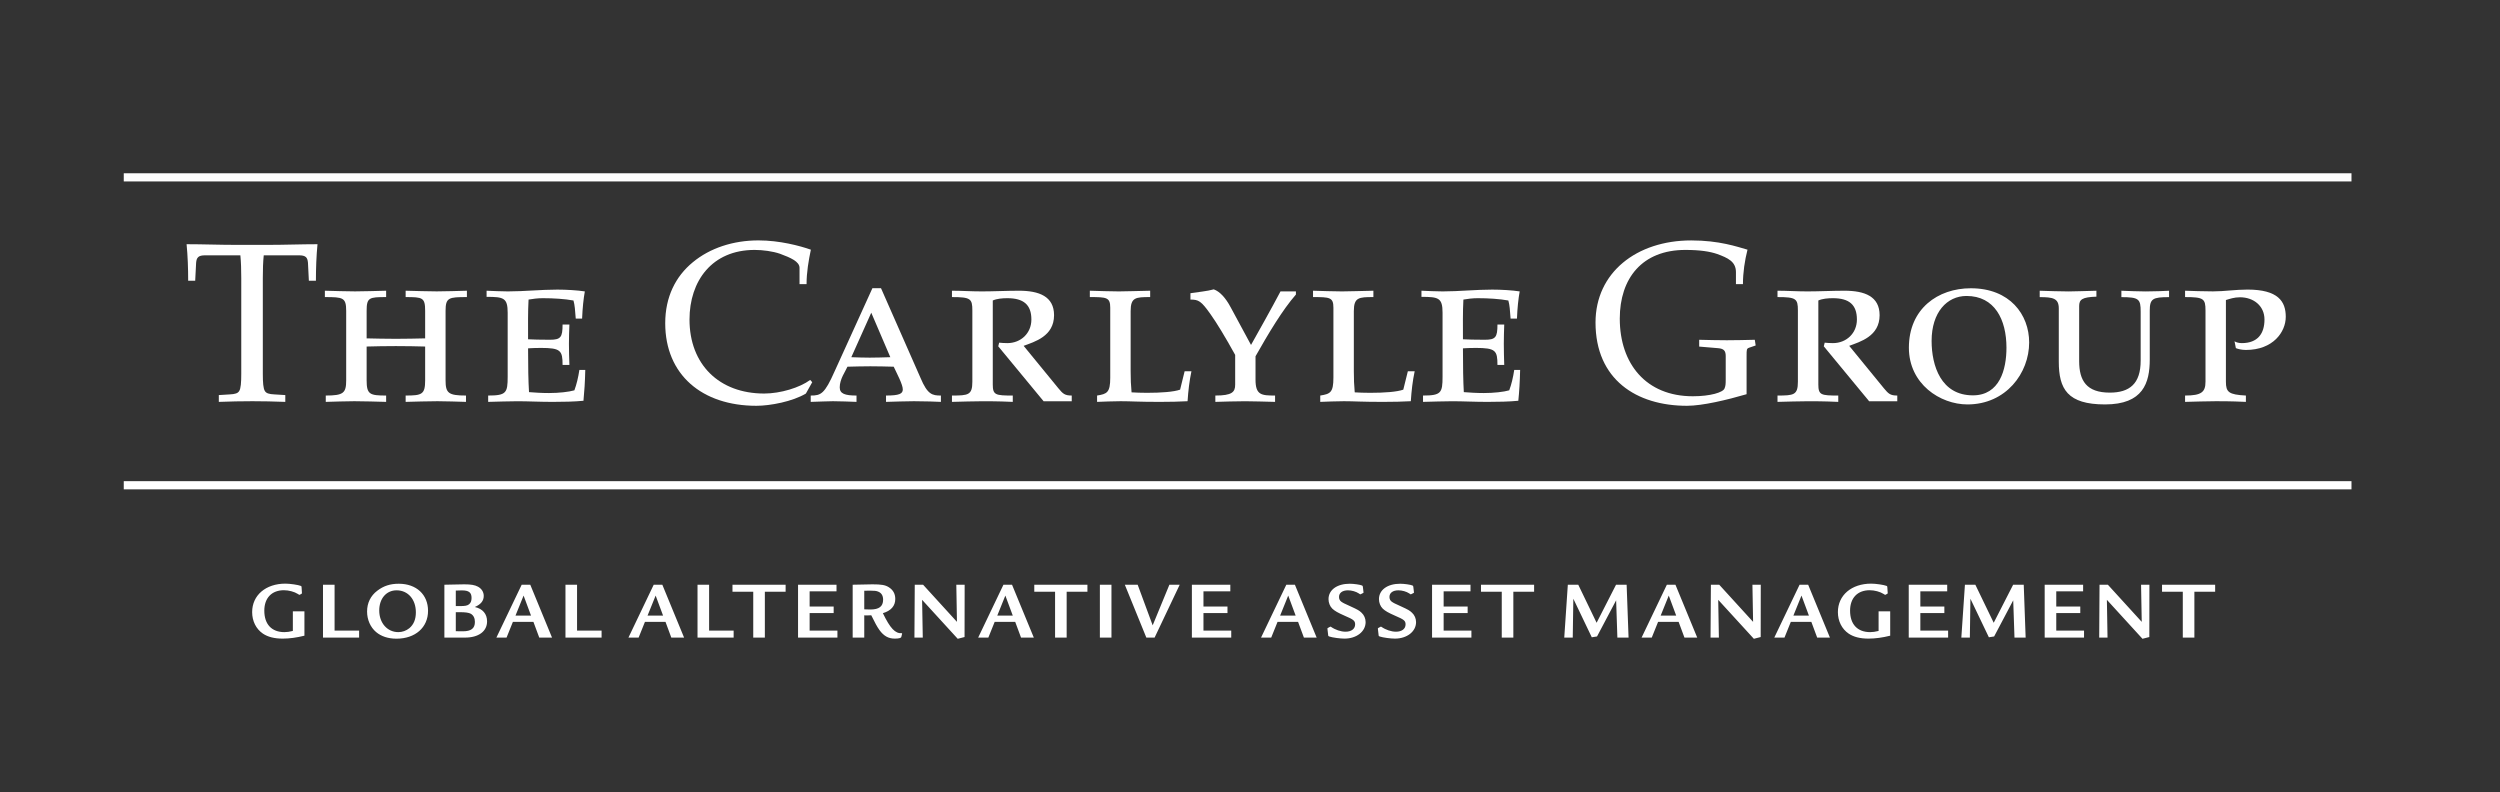 <svg width="101" height="32" viewBox="0 0 101 32" fill="none" xmlns="http://www.w3.org/2000/svg">
<rect x="0" y="0" width="101" height="32" fill="#333333" stroke="none"/>
<path d="M9.747 15.109C9.747 15.457 9.729 15.696 9.664 15.796C9.61 15.888 9.5 15.924 9.28 15.934L8.84 15.961V16.236C9.317 16.218 9.747 16.209 10.197 16.209C10.618 16.209 11.048 16.218 11.526 16.236V15.961L11.085 15.934C10.866 15.924 10.755 15.888 10.701 15.796C10.636 15.696 10.618 15.457 10.618 15.109V11.231C10.618 10.883 10.627 10.59 10.655 10.315H12.076C12.35 10.315 12.424 10.398 12.442 10.617L12.478 11.342H12.763C12.763 10.846 12.781 10.343 12.827 9.866C12.167 9.866 11.507 9.893 10.847 9.893H9.518C8.858 9.893 8.198 9.866 7.538 9.866C7.585 10.343 7.602 10.846 7.602 11.342H7.886L7.923 10.617C7.942 10.398 8.016 10.315 8.29 10.315H9.711C9.738 10.59 9.747 10.883 9.747 11.231V15.109Z" fill="white"/>
<path d="M13.986 15.365C13.986 15.878 13.876 15.98 13.161 15.98V16.236C13.546 16.227 13.931 16.209 14.316 16.209C14.747 16.209 15.187 16.227 15.6 16.236V15.98C14.939 15.98 14.812 15.934 14.812 15.365V14C15.178 13.99 15.563 13.982 15.993 13.982C16.424 13.982 16.809 13.99 17.176 14V15.365C17.176 15.934 17.048 15.98 16.388 15.98V16.236C16.801 16.227 17.239 16.209 17.671 16.209C18.056 16.209 18.441 16.227 18.826 16.236V15.98C18.111 15.98 18.001 15.878 18.001 15.365V12.561C18.001 12.019 18.129 12.002 18.863 12.002V11.745C18.486 11.754 18.001 11.772 17.643 11.772C17.222 11.772 16.864 11.754 16.388 11.745V12.002C17.075 12.002 17.176 12.019 17.176 12.561V13.67C16.809 13.678 16.424 13.688 15.993 13.688C15.563 13.688 15.178 13.678 14.812 13.67V12.561C14.812 12.019 14.912 12.002 15.6 12.002V11.745C15.123 11.754 14.766 11.772 14.344 11.772C13.986 11.772 13.5 11.754 13.125 11.745V12.002C13.859 12.002 13.986 12.019 13.986 12.561V15.365Z" fill="white"/>
<path d="M20.51 15.219C20.51 15.87 20.455 15.98 19.722 15.98V16.236C20.171 16.227 20.493 16.21 20.904 16.21C21.345 16.21 21.793 16.236 22.325 16.236C22.756 16.236 23.205 16.227 23.572 16.191C23.608 15.833 23.635 15.412 23.645 14.944H23.407C23.361 15.247 23.297 15.521 23.205 15.769C22.985 15.833 22.581 15.879 22.179 15.879C21.867 15.879 21.619 15.861 21.372 15.842C21.345 15.412 21.334 14.807 21.334 14.073C21.482 14.064 21.629 14.056 21.857 14.056C22.654 14.056 22.728 14.165 22.728 14.742H23.004C22.994 14.486 22.985 14.175 22.985 13.89C22.985 13.643 22.994 13.358 23.004 13.111H22.728C22.728 13.625 22.654 13.726 22.215 13.726C21.793 13.726 21.547 13.717 21.334 13.707C21.334 13.175 21.326 12.579 21.354 12.103C21.519 12.075 21.711 12.047 21.931 12.047C22.371 12.047 22.811 12.075 23.168 12.14C23.223 12.332 23.232 12.524 23.26 12.871H23.517C23.535 12.432 23.572 12.084 23.627 11.773C23.334 11.727 22.884 11.7 22.517 11.7C22.187 11.7 21.848 11.718 21.519 11.736C21.188 11.754 20.858 11.773 20.52 11.773C20.199 11.773 19.942 11.754 19.658 11.745V11.993C20.345 11.993 20.51 12.03 20.51 12.634V15.219Z" fill="white"/>
<path d="M32.814 15.441L32.732 15.349C32.31 15.661 31.531 15.899 30.872 15.899C29.056 15.899 27.856 14.726 27.856 12.91C27.856 11.352 28.763 10.097 30.486 10.097C30.825 10.097 31.22 10.152 31.512 10.252C31.934 10.409 32.301 10.564 32.301 10.822V11.48H32.585C32.585 11.005 32.668 10.519 32.759 10.087C32.319 9.932 31.494 9.712 30.642 9.712C29.615 9.712 28.68 10.024 27.993 10.592C27.288 11.169 26.875 12.004 26.875 13.058C26.875 15.139 28.36 16.394 30.559 16.394C31.118 16.394 32.026 16.22 32.558 15.899L32.814 15.441Z" fill="white"/>
<path d="M35.199 12.633L35.969 14.431C35.666 14.439 35.428 14.449 35.135 14.449C34.869 14.449 34.631 14.439 34.393 14.431L35.199 12.633ZM35.245 11.644L33.724 14.989C33.311 15.924 33.164 15.98 32.753 15.98V16.236C33.164 16.227 33.375 16.209 33.65 16.209C33.98 16.209 34.301 16.227 34.603 16.236V15.98C34.136 15.98 33.925 15.907 33.925 15.65C33.925 15.311 34.154 15.009 34.237 14.815C34.548 14.807 34.86 14.798 35.163 14.798C35.483 14.798 35.795 14.807 36.106 14.815C36.225 15.072 36.473 15.531 36.473 15.731C36.473 15.907 36.335 15.98 35.795 15.98V16.236C36.198 16.227 36.538 16.209 36.922 16.209C37.316 16.209 37.866 16.227 38.013 16.236V15.98C37.665 15.98 37.472 15.943 37.188 15.265L35.593 11.644H35.245Z" fill="white"/>
<path d="M38.459 16.236C38.881 16.227 39.294 16.21 39.706 16.21C40.374 16.21 40.696 16.227 40.916 16.236V15.98C40.218 15.98 40.108 15.962 40.108 15.531V12.14C40.273 12.066 40.494 12.047 40.696 12.047C41.355 12.047 41.668 12.313 41.668 12.909C41.668 13.46 41.246 13.862 40.696 13.862C40.567 13.862 40.467 13.853 40.366 13.844L40.329 13.991L42.161 16.21H43.298V15.98C43.015 15.98 42.941 15.907 42.758 15.686L41.355 13.972C41.795 13.807 42.584 13.588 42.584 12.735C42.584 11.973 41.979 11.745 41.163 11.745C40.677 11.745 40.145 11.773 39.669 11.773C39.229 11.773 38.853 11.745 38.459 11.745V12.002C39.211 12.002 39.283 12.066 39.283 12.543V15.421C39.283 15.962 39.118 15.98 38.459 15.98V16.236Z" fill="white"/>
<path d="M44.854 15.256C44.854 15.861 44.725 15.915 44.322 15.98V16.236C44.643 16.227 44.89 16.209 45.275 16.209C45.705 16.209 45.971 16.236 46.851 16.236C47.254 16.236 47.676 16.227 47.978 16.209C48.006 15.778 48.052 15.393 48.134 14.999H47.859L47.676 15.742C47.419 15.833 46.906 15.87 46.338 15.87C46.081 15.87 45.898 15.861 45.715 15.851C45.687 15.558 45.678 15.311 45.678 14.999V12.57C45.678 12.011 45.879 12.002 46.467 12.002V11.745C45.962 11.754 45.514 11.773 45.201 11.773C44.78 11.773 44.45 11.754 44.029 11.745V12.002C44.706 12.002 44.854 12.011 44.854 12.432V15.256Z" fill="white"/>
<path d="M49.1 16.236C49.5 16.227 49.828 16.21 50.303 16.21C50.632 16.21 51.108 16.227 51.513 16.236V15.98C50.962 15.98 50.723 15.962 50.723 15.338V14.394C51.236 13.486 51.815 12.514 52.355 11.9V11.773H51.732C51.402 12.405 50.741 13.579 50.541 13.936L49.719 12.414C49.509 12.02 49.273 11.773 49.036 11.69C48.782 11.764 48.378 11.8 48.094 11.846V12.103C48.424 12.103 48.526 12.157 48.908 12.698C49.155 13.046 49.491 13.597 49.901 14.338V15.54C49.901 15.842 49.773 15.98 49.1 15.98V16.236Z" fill="white"/>
<path d="M53.87 15.256C53.87 15.861 53.743 15.915 53.338 15.98V16.236C53.66 16.227 53.908 16.209 54.292 16.209C54.723 16.209 54.99 16.236 55.869 16.236C56.273 16.236 56.693 16.227 56.997 16.209C57.025 15.778 57.069 15.393 57.153 14.999H56.877L56.693 15.742C56.438 15.833 55.925 15.87 55.356 15.87C55.098 15.87 54.915 15.861 54.731 15.851C54.704 15.558 54.695 15.311 54.695 14.999V12.57C54.695 12.011 54.897 12.002 55.485 12.002V11.745C54.979 11.754 54.531 11.773 54.219 11.773C53.797 11.773 53.468 11.754 53.046 11.745V12.002C53.724 12.002 53.87 12.011 53.87 12.432V15.256Z" fill="white"/>
<path d="M58.279 15.219C58.279 15.87 58.224 15.98 57.49 15.98V16.236C57.939 16.227 58.259 16.21 58.673 16.21C59.113 16.21 59.561 16.236 60.093 16.236C60.524 16.236 60.973 16.227 61.34 16.191C61.377 15.833 61.404 15.412 61.413 14.944H61.175C61.129 15.247 61.066 15.521 60.973 15.769C60.754 15.833 60.35 15.879 59.947 15.879C59.636 15.879 59.387 15.861 59.138 15.842C59.113 15.412 59.103 14.807 59.103 14.073C59.249 14.064 59.397 14.056 59.626 14.056C60.424 14.056 60.497 14.165 60.497 14.742H60.771C60.763 14.486 60.754 14.175 60.754 13.89C60.754 13.643 60.763 13.358 60.771 13.111H60.497C60.497 13.625 60.424 13.726 59.984 13.726C59.561 13.726 59.313 13.717 59.103 13.707C59.103 13.175 59.094 12.579 59.121 12.103C59.285 12.075 59.479 12.047 59.699 12.047C60.139 12.047 60.579 12.075 60.937 12.14C60.992 12.332 61.001 12.524 61.028 12.871H61.285C61.303 12.432 61.34 12.084 61.395 11.773C61.102 11.727 60.653 11.7 60.285 11.7C59.956 11.7 59.617 11.718 59.285 11.736C58.957 11.754 58.626 11.773 58.287 11.773C57.968 11.773 57.711 11.754 57.427 11.745V11.993C58.114 11.993 58.279 12.03 58.279 12.634V15.219Z" fill="white"/>
<path d="M69.719 15.313C69.719 15.541 69.711 15.588 69.673 15.688C69.619 15.853 69.096 16.009 68.389 16.009C66.502 16.009 65.439 14.698 65.439 12.873C65.439 11.242 66.346 10.097 68.088 10.097C68.685 10.097 69.077 10.161 69.372 10.261C69.802 10.418 70.132 10.565 70.132 10.995V11.48H70.415C70.415 11.005 70.489 10.519 70.599 10.087C70.178 9.968 69.463 9.713 68.326 9.713C66.117 9.713 64.459 11.014 64.459 13.029C64.459 15.331 66.109 16.394 68.152 16.394C68.784 16.394 69.774 16.156 70.562 15.926V14.386C70.562 14.121 70.562 14.084 70.663 14.048L70.929 13.957L70.894 13.727C70.516 13.736 70.143 13.746 69.765 13.746C69.399 13.746 69.023 13.736 68.647 13.727V14.002L69.406 14.066C69.647 14.084 69.719 14.176 69.719 14.386V15.313Z" fill="white"/>
<path d="M71.811 16.236C72.232 16.227 72.644 16.21 73.057 16.21C73.727 16.21 74.049 16.227 74.266 16.236V15.98C73.571 15.98 73.461 15.962 73.461 15.531V12.14C73.625 12.066 73.847 12.047 74.049 12.047C74.708 12.047 75.019 12.313 75.019 12.909C75.019 13.46 74.597 13.862 74.049 13.862C73.919 13.862 73.818 13.853 73.718 13.844L73.681 13.991L75.513 16.21H76.65V15.98C76.366 15.98 76.293 15.907 76.109 15.686L74.708 13.972C75.146 13.807 75.936 13.588 75.936 12.735C75.936 11.973 75.332 11.745 74.515 11.745C74.03 11.745 73.498 11.773 73.02 11.773C72.58 11.773 72.205 11.745 71.811 11.745V12.002C72.563 12.002 72.635 12.066 72.635 12.543V15.421C72.635 15.962 72.469 15.98 71.811 15.98V16.236Z" fill="white"/>
<path d="M79.447 11.957C80.584 11.957 81.061 12.91 81.061 14.047C81.061 14.927 80.787 15.972 79.705 15.972C78.419 15.972 78.037 14.78 78.037 13.773C78.037 12.617 78.659 11.957 79.447 11.957ZM79.622 11.646C78.292 11.646 77.119 12.471 77.119 14.047C77.119 15.514 78.384 16.339 79.485 16.339C81.042 16.339 81.978 15.074 81.978 13.836C81.978 12.709 81.198 11.646 79.622 11.646" fill="white"/>
<path d="M83.998 12.369C83.998 12.104 84.108 12.004 84.695 11.985V11.746C84.164 11.756 83.87 11.774 83.578 11.774C83.191 11.774 82.798 11.756 82.404 11.746V12.004C82.936 12.004 83.175 12.048 83.175 12.461V14.606C83.175 15.714 83.522 16.339 85.044 16.339C86.583 16.339 86.85 15.468 86.85 14.524V12.553C86.85 12.068 86.968 12.004 87.63 12.004V11.746C87.391 11.756 87.088 11.774 86.683 11.774C86.364 11.774 86.034 11.756 85.704 11.746V12.004C86.418 12.004 86.483 12.085 86.483 12.589V14.57C86.483 15.504 86.034 15.862 85.236 15.862C84.292 15.862 83.998 15.376 83.998 14.588V12.369Z" fill="white"/>
<path d="M89.102 15.42C89.102 15.842 88.937 15.98 88.277 15.98V16.236C88.699 16.227 89.112 16.209 89.524 16.209C90.192 16.209 90.513 16.227 90.734 16.236V15.98C90.037 15.943 89.927 15.842 89.927 15.42V12.121C90.083 12.075 90.257 12.01 90.495 12.01C91.046 12.01 91.485 12.359 91.485 12.908C91.485 13.478 91.21 13.862 90.569 13.862C90.459 13.862 90.348 13.835 90.275 13.789L90.329 14.064C90.412 14.1 90.569 14.138 90.734 14.138C91.833 14.138 92.345 13.412 92.345 12.798C92.345 12.175 92.034 11.699 90.798 11.699C90.56 11.699 90.321 11.717 90.092 11.735C89.862 11.754 89.644 11.772 89.404 11.772C89.028 11.772 88.534 11.754 88.277 11.745V12.002C89.028 12.002 89.102 12.066 89.102 12.543V15.42Z" fill="white"/>
<path d="M5 7.33H95V7H5V7.33Z" fill="white"/>
<path d="M5 19.77H95V19.439H5V19.77Z" fill="white"/>
<path d="M11.831 24.698V25.49C11.69 25.524 11.599 25.538 11.491 25.538C10.975 25.538 10.678 25.221 10.678 24.671C10.678 24.159 10.978 23.845 11.47 23.845C11.666 23.845 11.892 23.906 12.03 23.994C12.077 24.024 12.087 24.031 12.097 24.031C12.101 24.031 12.108 24.027 12.118 24.024L12.178 23.99C12.192 23.984 12.198 23.974 12.198 23.966V23.953L12.185 23.738C12.185 23.694 12.181 23.684 12.151 23.67C12.057 23.63 11.723 23.579 11.531 23.579C10.736 23.579 10.187 24.048 10.187 24.729C10.187 25.093 10.345 25.409 10.621 25.598C10.823 25.733 11.086 25.8 11.42 25.8C11.696 25.8 11.986 25.76 12.299 25.682V24.698H11.831ZM13.049 23.623V25.759H14.508V25.477H13.517V23.623H13.049ZM16.11 23.583C15.766 23.583 15.497 23.67 15.241 23.866C14.971 24.071 14.83 24.361 14.83 24.708C14.83 25.035 14.964 25.339 15.193 25.534C15.399 25.709 15.682 25.803 16.016 25.803C16.778 25.803 17.293 25.349 17.293 24.678C17.293 24.021 16.821 23.583 16.11 23.583V23.583ZM16.023 23.849C16.481 23.849 16.801 24.213 16.801 24.739C16.801 25.019 16.714 25.231 16.538 25.379C16.413 25.48 16.255 25.538 16.093 25.538C15.648 25.538 15.321 25.17 15.321 24.664C15.321 24.182 15.608 23.849 16.023 23.849ZM17.953 25.759H18.785C19.335 25.759 19.678 25.507 19.678 25.103C19.678 24.802 19.5 24.594 19.183 24.523C19.429 24.415 19.543 24.274 19.543 24.074C19.543 23.919 19.459 23.785 19.314 23.704C19.186 23.633 19.025 23.607 18.755 23.607C18.704 23.607 18.59 23.61 18.441 23.613C18.306 23.616 18.256 23.616 17.953 23.623V25.759ZM18.414 24.486V23.859C18.478 23.855 18.485 23.855 18.546 23.855C18.596 23.852 18.637 23.852 18.657 23.852C18.943 23.852 19.051 23.936 19.051 24.159C19.051 24.274 19.018 24.358 18.951 24.412C18.88 24.469 18.795 24.486 18.573 24.486H18.414ZM18.414 24.732H18.576C18.805 24.732 18.94 24.752 19.021 24.796C19.129 24.86 19.186 24.971 19.186 25.126C19.186 25.386 19.035 25.504 18.701 25.504C18.664 25.504 18.438 25.504 18.414 25.501V24.732ZM21.076 23.623L20.054 25.759H20.465L20.721 25.123H21.55L21.786 25.759H22.302L21.423 23.623H21.076ZM21.453 24.87H20.826L21.153 24.061L21.453 24.87ZM22.845 23.623V25.759H24.304V25.477H23.313V23.623H22.845ZM26.41 23.623L25.389 25.759H25.8L26.056 25.123H26.886L27.121 25.759H27.637L26.758 23.623H26.41ZM26.788 24.87H26.161L26.488 24.061L26.788 24.87ZM28.18 23.623V25.759H29.639V25.477H28.648V23.623H28.18ZM29.592 23.623V23.906H30.431V25.759H30.9V23.906H31.739V23.623H29.592ZM32.241 23.623V25.759H33.832V25.477H32.709V24.769H33.68V24.503H32.709V23.889H33.795V23.623H32.241ZM34.448 25.76H34.916V24.86C34.963 24.863 34.99 24.863 35.027 24.863C35.094 24.863 35.138 24.86 35.199 24.857C35.347 25.16 35.435 25.322 35.529 25.453C35.705 25.696 35.893 25.8 36.149 25.8C36.311 25.8 36.402 25.776 36.412 25.733L36.446 25.598L36.435 25.581C36.169 25.602 35.964 25.386 35.668 24.772C35.998 24.675 36.169 24.479 36.169 24.199C36.169 23.99 36.082 23.832 35.903 23.721C35.762 23.633 35.603 23.607 35.25 23.607C35.25 23.607 34.983 23.613 34.448 23.623V25.76ZM34.916 23.866C35.05 23.862 35.068 23.862 35.158 23.862C35.327 23.862 35.405 23.872 35.472 23.899C35.607 23.95 35.678 24.061 35.678 24.227C35.678 24.499 35.516 24.624 35.162 24.624C35.135 24.624 35.094 24.624 34.916 24.617V23.866ZM36.956 23.623L36.943 25.76H37.28L37.253 24.233L38.692 25.807L38.968 25.736L38.972 23.623H38.635L38.661 25.123L37.293 23.623H36.956ZM40.539 23.623L39.518 25.759H39.929L40.185 25.123H41.014L41.25 25.759H41.766L40.886 23.623H40.539ZM40.916 24.87H40.29L40.616 24.061L40.916 24.87ZM41.785 23.623V23.906H42.625V25.759H43.093V23.906H43.932V23.623H41.785ZM44.435 25.759H44.903V23.623H44.435V25.759ZM45.443 23.623L46.312 25.759H46.646L47.66 23.623H47.243L46.568 25.264L45.962 23.623H45.443ZM48.152 23.623V25.759H49.742V25.477H48.62V24.769H49.59V24.503H48.62V23.889H49.705V23.623H48.152ZM51.967 23.623L50.946 25.759H51.357L51.613 25.123H52.442L52.678 25.759H53.193L52.314 23.623H51.967ZM52.344 24.87H51.717L52.044 24.061L52.344 24.87ZM55.06 23.707C55.053 23.674 55.05 23.664 55.026 23.654C54.952 23.62 54.689 23.583 54.531 23.583C54.015 23.583 53.672 23.832 53.672 24.206C53.672 24.351 53.729 24.496 53.826 24.59C53.928 24.685 54.045 24.752 54.328 24.877C54.686 25.029 54.747 25.079 54.747 25.227C54.747 25.406 54.595 25.521 54.359 25.521C54.173 25.521 53.948 25.447 53.773 25.325C53.766 25.319 53.756 25.315 53.752 25.315C53.749 25.315 53.739 25.319 53.729 25.325L53.648 25.369C53.631 25.379 53.628 25.382 53.628 25.396C53.628 25.399 53.628 25.416 53.631 25.427L53.658 25.659C53.661 25.699 53.668 25.702 53.708 25.716C53.837 25.759 54.143 25.8 54.318 25.8C54.804 25.8 55.171 25.514 55.171 25.133C55.171 24.988 55.11 24.85 55.009 24.756C54.912 24.664 54.861 24.634 54.551 24.492C54.325 24.392 54.251 24.354 54.187 24.307C54.13 24.267 54.096 24.199 54.096 24.118C54.096 23.95 54.234 23.849 54.46 23.849C54.605 23.849 54.784 23.899 54.895 23.974C54.949 24.011 54.949 24.011 54.959 24.011C54.965 24.011 54.965 24.011 54.986 24L55.063 23.96C55.083 23.95 55.087 23.947 55.087 23.936L55.083 23.906L55.06 23.707ZM57.098 23.707C57.091 23.674 57.088 23.664 57.064 23.654C56.99 23.62 56.727 23.583 56.569 23.583C56.053 23.583 55.71 23.832 55.71 24.206C55.71 24.351 55.767 24.496 55.864 24.59C55.965 24.685 56.083 24.752 56.366 24.877C56.724 25.029 56.785 25.079 56.785 25.227C56.785 25.406 56.633 25.521 56.397 25.521C56.211 25.521 55.986 25.447 55.81 25.325C55.804 25.319 55.794 25.315 55.791 25.315C55.787 25.315 55.777 25.319 55.767 25.325L55.686 25.369C55.669 25.379 55.666 25.382 55.666 25.396C55.666 25.399 55.666 25.416 55.669 25.427L55.696 25.659C55.699 25.699 55.706 25.702 55.746 25.716C55.875 25.759 56.181 25.8 56.356 25.8C56.842 25.8 57.209 25.514 57.209 25.133C57.209 24.988 57.148 24.85 57.047 24.756C56.95 24.664 56.899 24.634 56.589 24.492C56.363 24.392 56.289 24.354 56.225 24.307C56.168 24.267 56.134 24.199 56.134 24.118C56.134 23.95 56.272 23.849 56.498 23.849C56.643 23.849 56.822 23.899 56.933 23.974C56.987 24.011 56.987 24.011 56.997 24.011C57.003 24.011 57.003 24.011 57.024 24L57.101 23.96C57.121 23.95 57.125 23.947 57.125 23.936L57.121 23.906L57.098 23.707ZM57.855 23.623V25.759H59.445V25.477H58.323V24.769H59.293V24.503H58.323V23.889H59.408V23.623H57.855ZM59.832 23.623V23.906H60.671V25.759H61.139V23.906H61.978V23.623H59.832ZM63.34 23.623L63.196 25.759H63.539L63.563 24.189L64.308 25.746L64.52 25.713L65.292 24.253L65.342 25.759H65.794L65.716 23.623H65.288L64.503 25.16L63.762 23.623H63.34ZM67.341 23.623L66.32 25.759H66.731L66.987 25.123H67.816L68.052 25.759H68.568L67.688 23.623H67.341ZM67.718 24.87H67.091L67.418 24.061L67.718 24.87ZM69.12 23.623L69.106 25.76H69.443L69.416 24.233L70.856 25.807L71.132 25.736L71.135 23.623H70.798L70.825 25.123L69.457 23.623H69.12ZM72.703 23.623L71.681 25.759H72.093L72.349 25.123H73.178L73.414 25.759H73.929L73.05 23.623H72.703ZM73.08 24.87H72.453L72.78 24.061L73.08 24.87ZM75.895 24.698V25.49C75.754 25.524 75.663 25.538 75.555 25.538C75.039 25.538 74.743 25.221 74.743 24.671C74.743 24.159 75.043 23.845 75.535 23.845C75.731 23.845 75.956 23.906 76.094 23.994C76.141 24.024 76.152 24.031 76.162 24.031C76.165 24.031 76.172 24.027 76.182 24.024L76.243 23.99C76.256 23.984 76.263 23.974 76.263 23.966V23.953L76.249 23.738C76.249 23.694 76.246 23.684 76.216 23.67C76.121 23.63 75.788 23.579 75.596 23.579C74.8 23.579 74.251 24.048 74.251 24.729C74.251 25.093 74.409 25.409 74.686 25.598C74.888 25.733 75.15 25.8 75.484 25.8C75.761 25.8 76.05 25.76 76.364 25.682V24.698H75.895ZM77.113 23.623V25.759H78.704V25.477H77.582V24.769H78.552V24.503H77.582V23.889H78.667V23.623H77.113ZM79.383 23.623L79.238 25.759H79.582L79.605 24.189L80.35 25.746L80.563 25.713L81.334 24.253L81.385 25.759H81.836L81.759 23.623H81.331L80.546 25.16L79.804 23.623H79.383ZM82.605 23.623V25.759H84.195V25.477H83.073V24.769H84.043V24.503H83.073V23.889H84.158V23.623H82.605ZM84.821 23.623L84.808 25.76H85.144L85.118 24.233L86.556 25.807L86.833 25.736L86.836 23.623H86.499L86.526 25.123L85.158 23.623H84.821ZM87.346 23.623V23.906H88.185V25.759H88.653V23.906H89.492V23.623H87.346Z" fill="white"/>
</svg>
